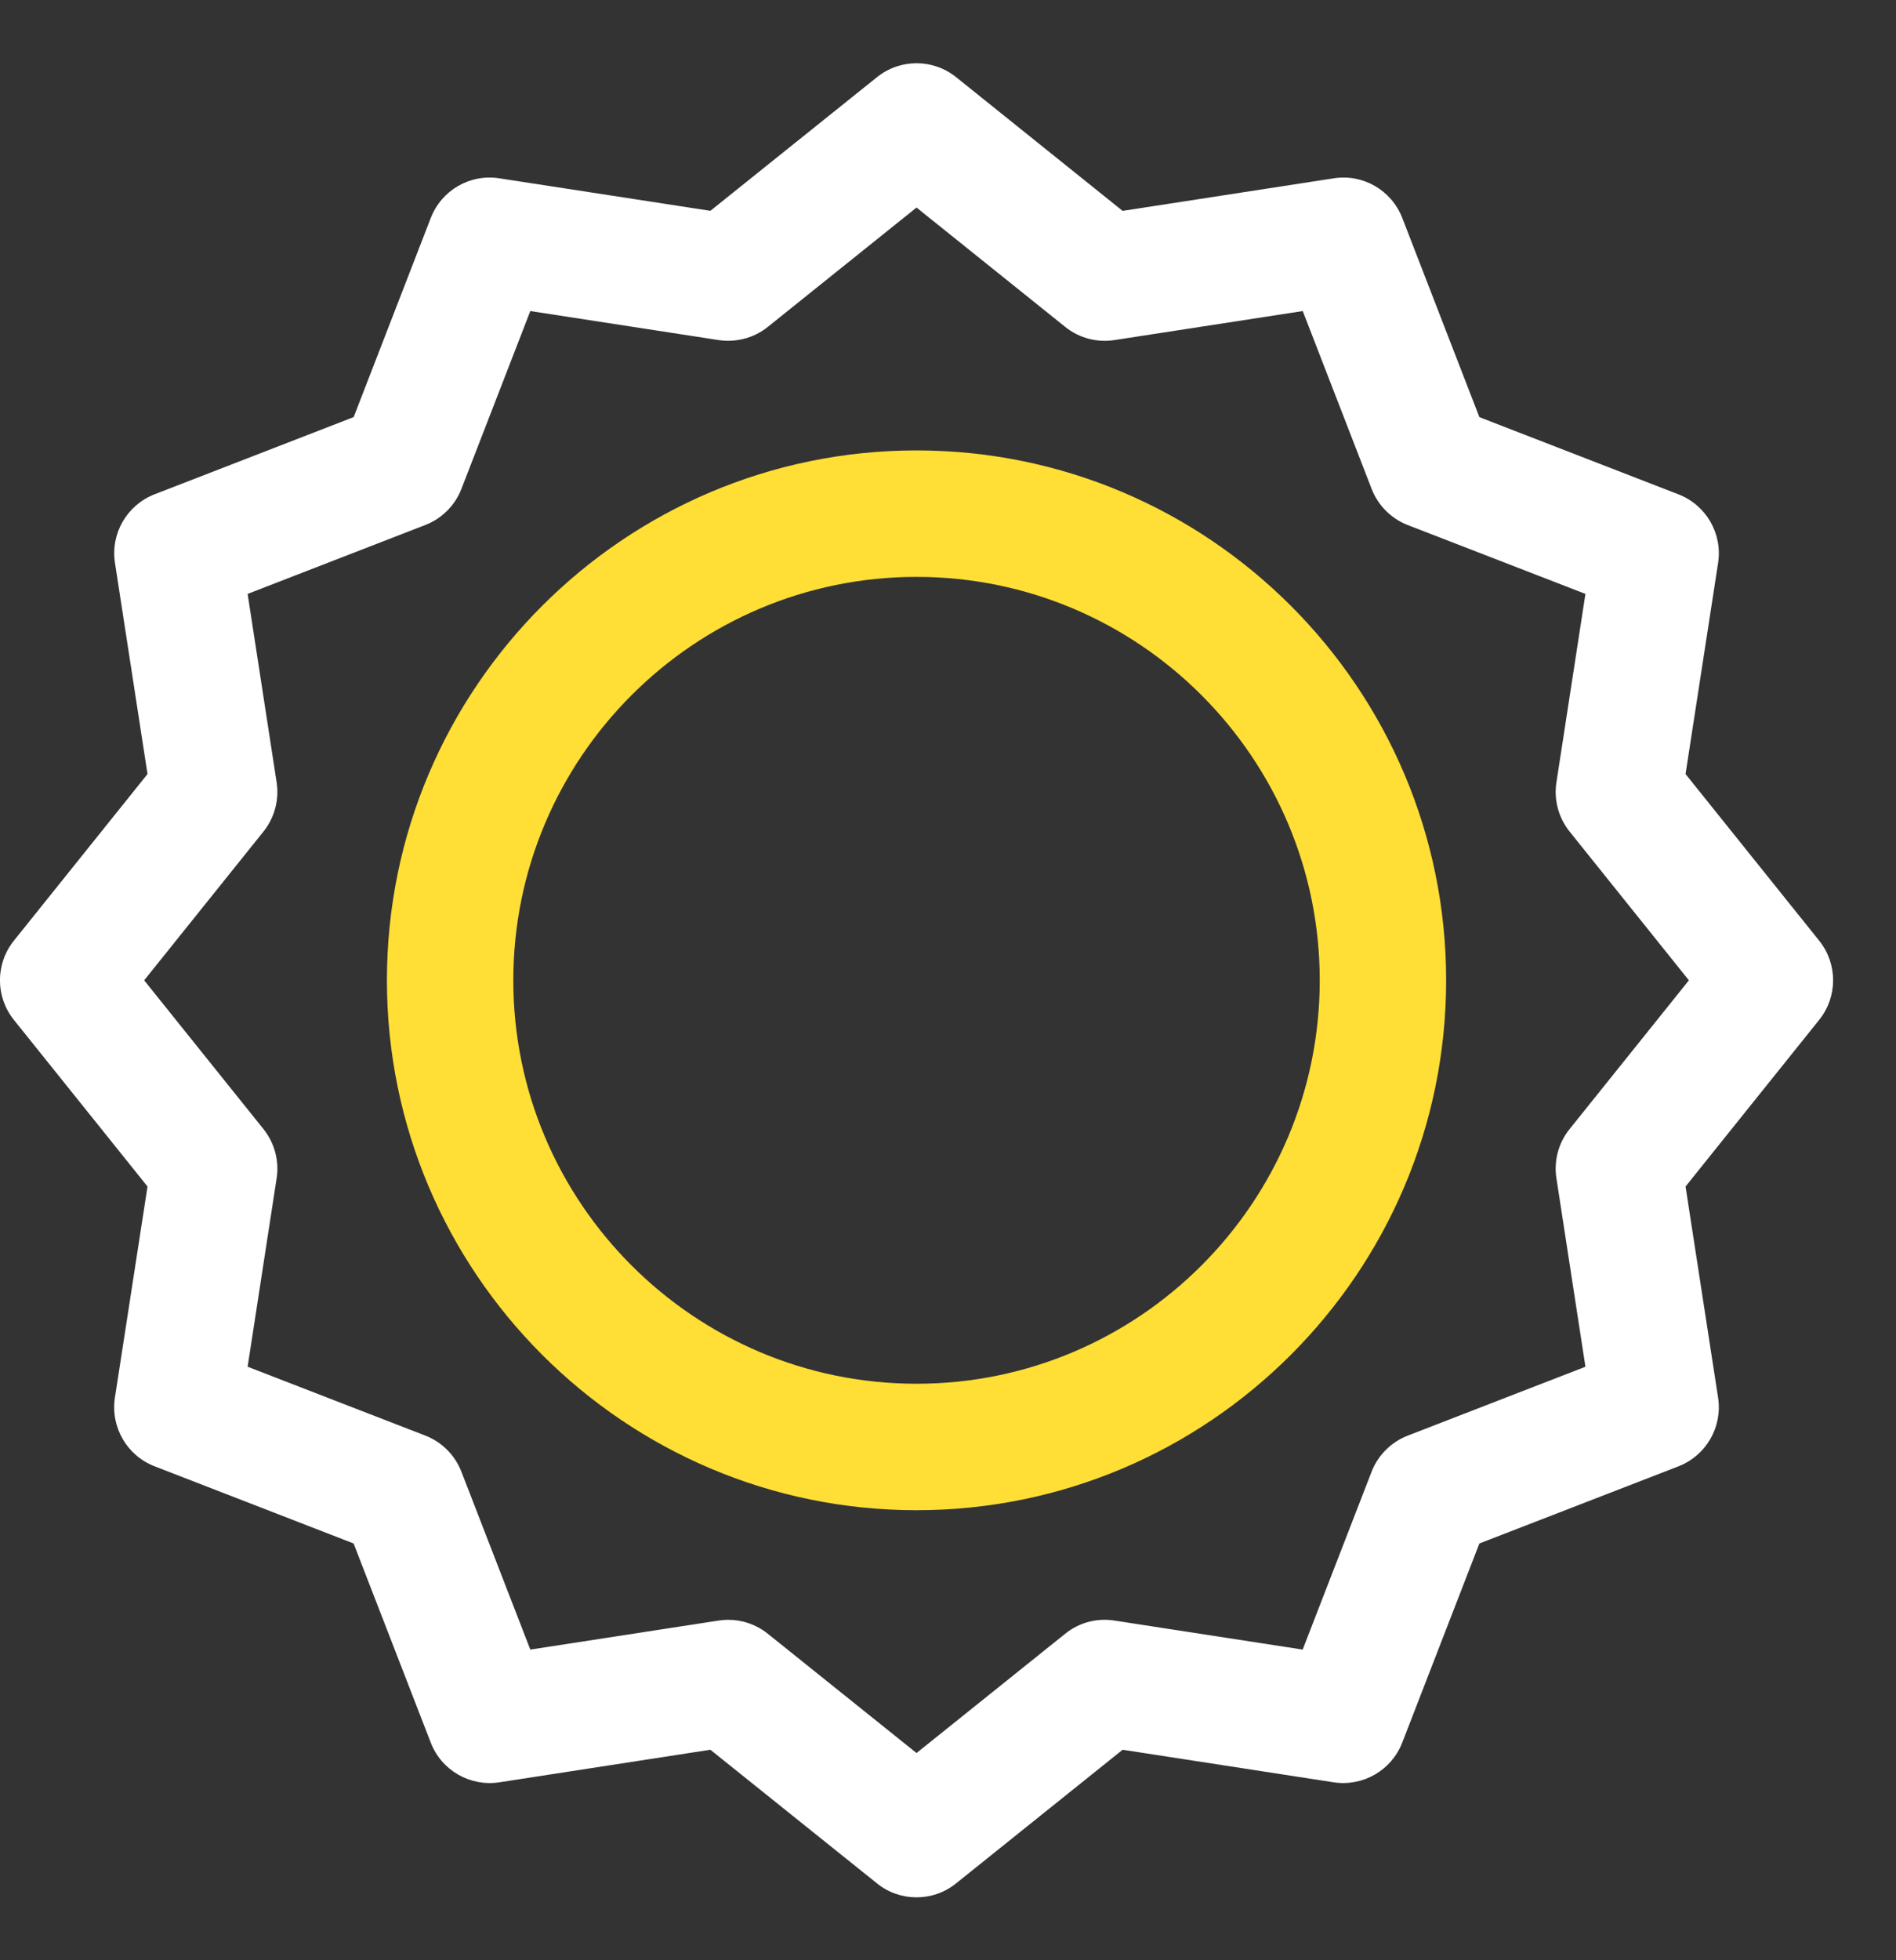 <svg height="31" viewBox="0 0 30 31" width="30" xmlns="http://www.w3.org/2000/svg"><rect x="0" y="0" width="30" height="31" fill="#333333" stroke="none"/><g fill="none" fill-rule="evenodd"><path d="m14.502 9.123c-3.518 0-6.38 2.862-6.38 6.38s2.862 6.38 6.38 6.38 6.38-2.862 6.38-6.38-2.862-6.38-6.38-6.38m0 14.76c-4.621 0-8.38-3.759-8.38-8.38s3.759-8.38 8.38-8.38 8.38 3.759 8.38 8.38-3.759 8.38-8.38 8.38" fill="#ffde36"/><g transform="translate(0 .005)"><path d="m0 .995h29.005v29.005h-29.005z"/><path d="m11.523 25.611c.226 0 .447.077.625.22l2.354 1.887 2.353-1.887c.218-.176.501-.252.778-.208l2.979.459 1.09-2.812c.102-.262.309-.469.571-.571l2.813-1.09-.459-2.98c-.043-.277.032-.56.208-.778l1.888-2.353-1.888-2.353c-.175-.219-.251-.501-.208-.778l.459-2.98-2.812-1.089c-.262-.102-.47-.31-.571-.572l-1.09-2.812-2.98.459c-.278.043-.56-.033-.778-.208l-2.353-1.888-2.354 1.888c-.218.175-.5.249-.777.208l-2.98-.459-1.09 2.812c-.101.262-.309.469-.571.571l-2.812 1.09.459 2.98c.043.277-.033.559-.208.778l-1.888 2.353 1.888 2.353c.175.219.251.501.208.778l-.459 2.98 2.812 1.089c.262.102.469.309.571.572l1.09 2.812 2.98-.459c.05-.008.101-.012.152-.012m2.979 4.389c-.222 0-.443-.073-.625-.22l-2.637-2.114-3.339.515c-.466.071-.916-.19-1.085-.627l-1.221-3.15-3.15-1.221c-.438-.17-.698-.621-.627-1.085l.516-3.339-2.115-2.636c-.293-.365-.293-.886 0-1.251l2.115-2.636-.515-3.339c-.072-.464.189-.915.627-1.085l3.15-1.221 1.22-3.149c.17-.438.619-.7 1.085-.627l3.339.514 2.637-2.114c.365-.293.885-.293 1.251 0l2.635 2.115 3.34-.515c.466-.073.915.19 1.085.627l1.22 3.15 3.15 1.221c.438.17.699.621.627 1.085l-.515 3.338 2.115 2.636c.293.365.293.886 0 1.251l-2.115 2.636.515 3.34c.071.464-.19.915-.627 1.085l-3.15 1.22-1.221 3.15c-.17.438-.622.698-1.085.627l-3.339-.515-2.636 2.114c-.182.147-.403.22-.625.22" fill="#fff"/></g></g></svg>